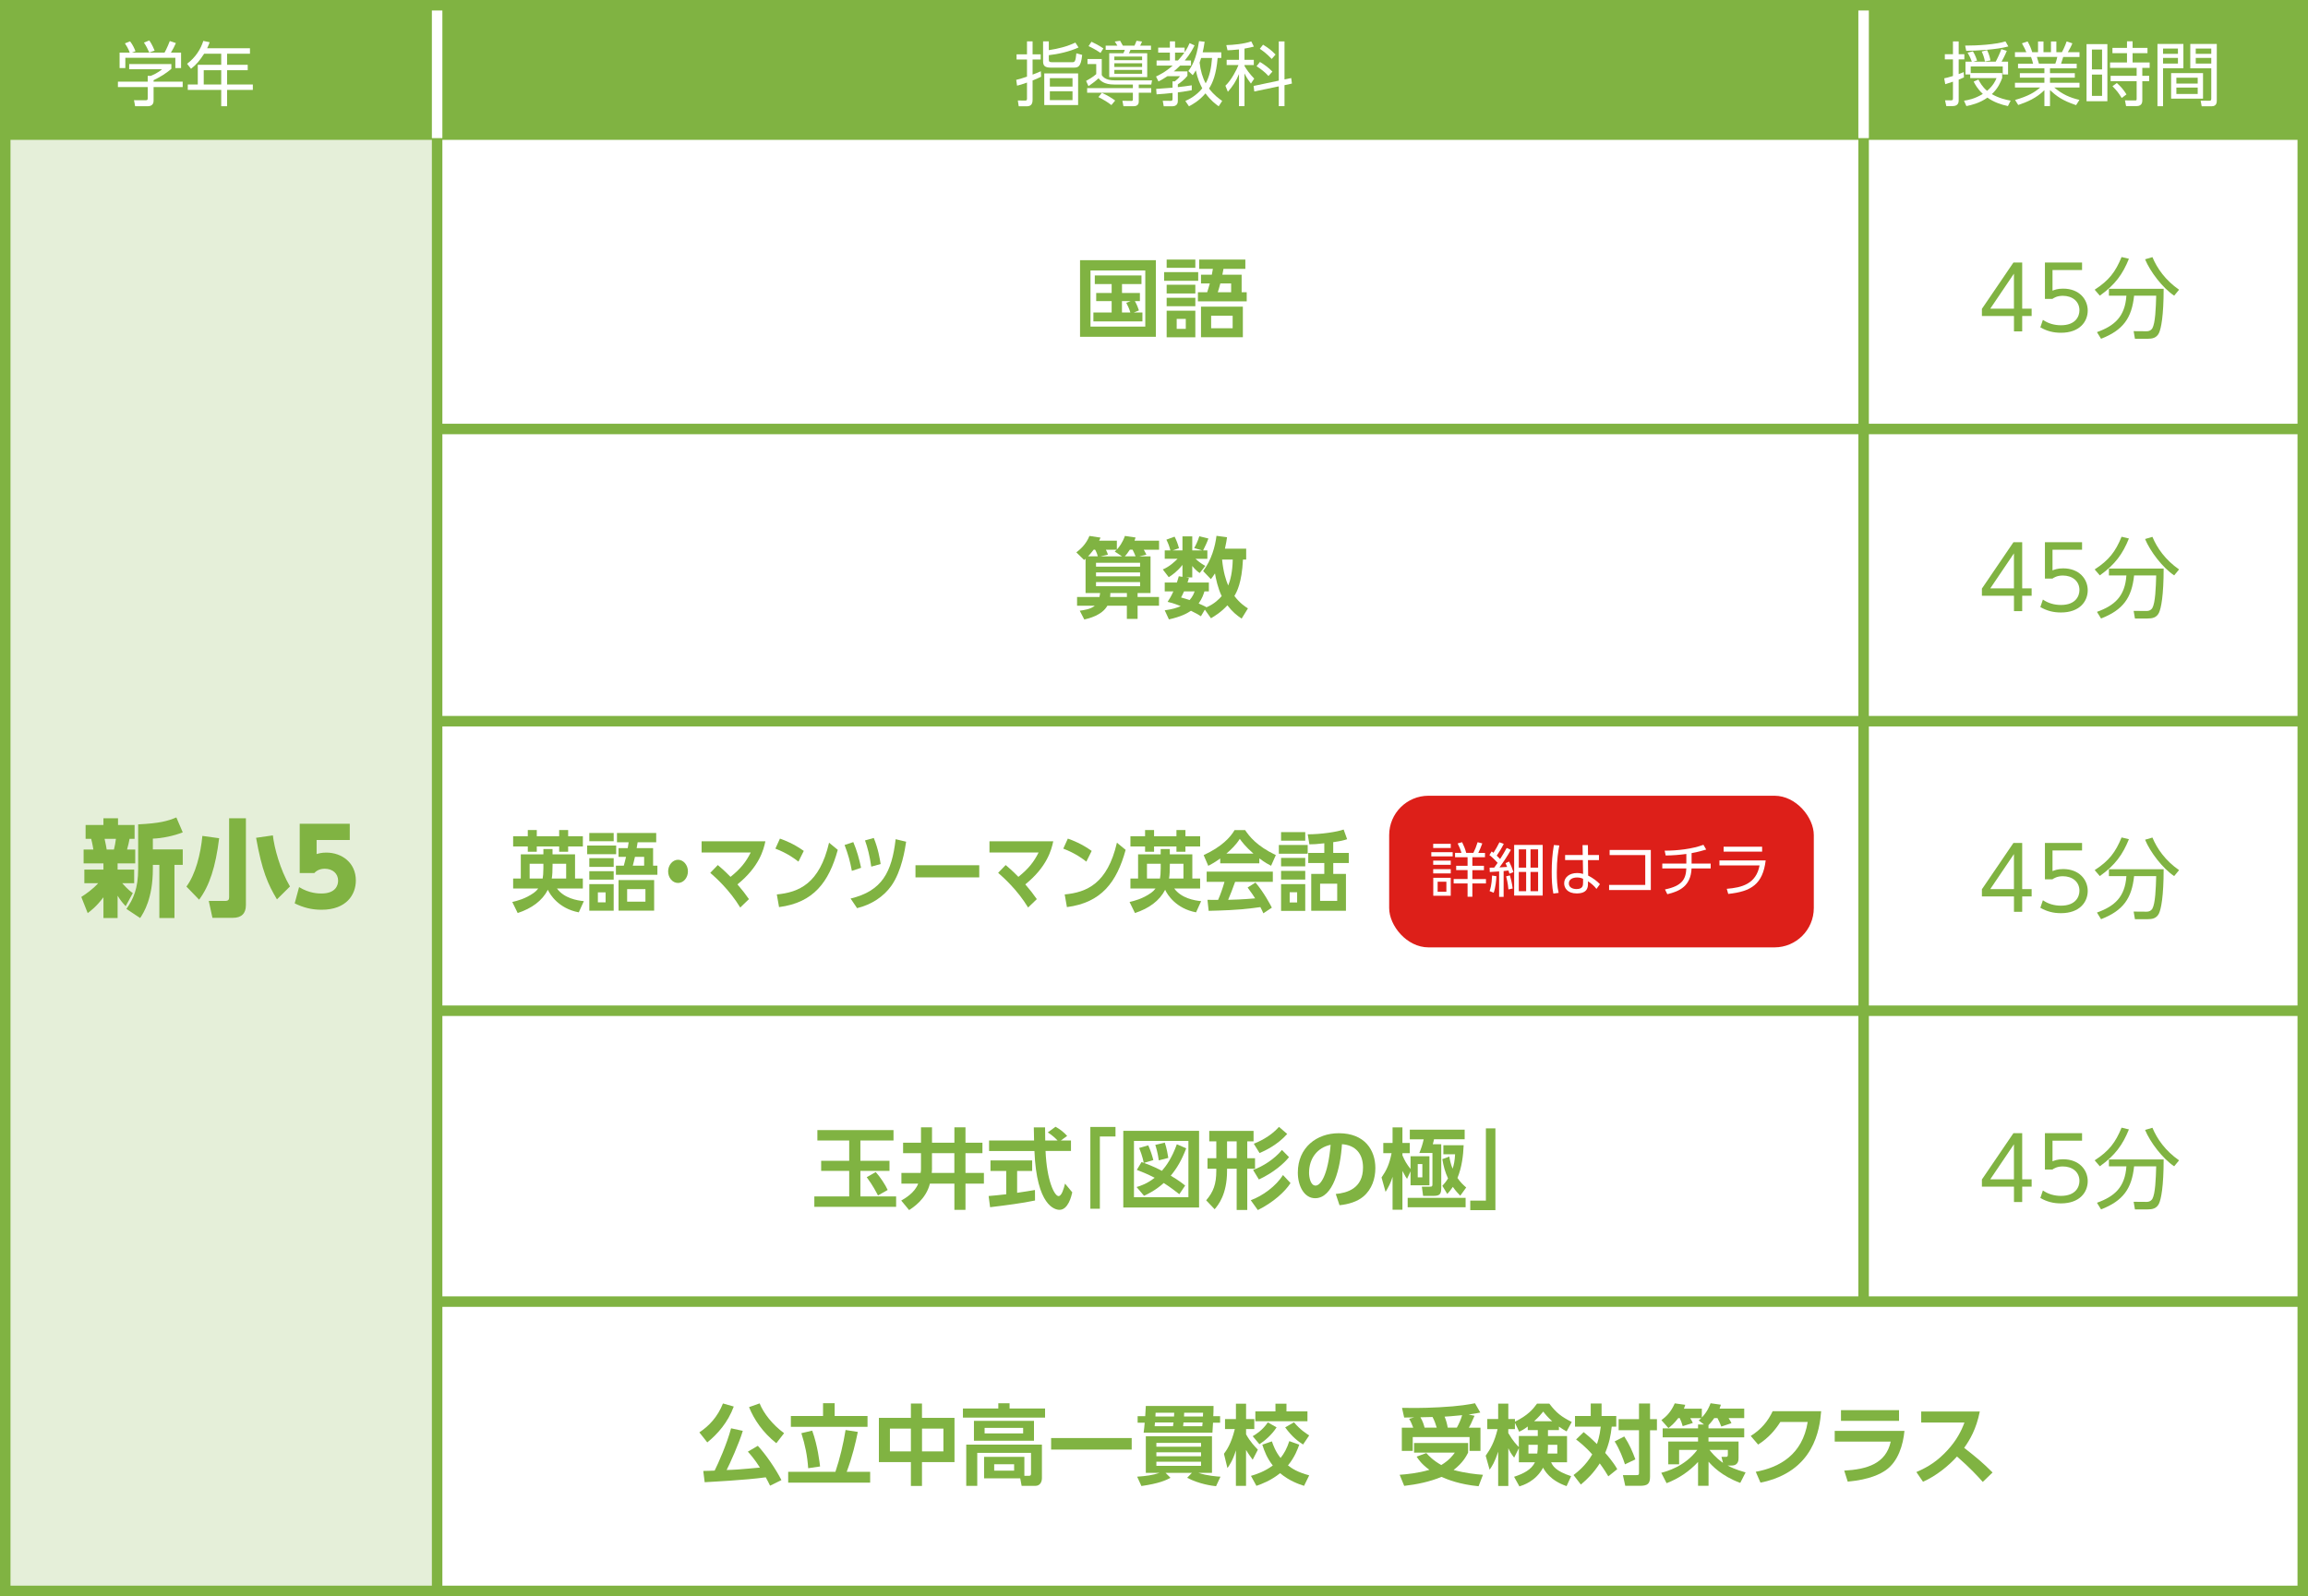 <?xml version="1.0" encoding="UTF-8"?>
<svg id="_レイヤー_1" data-name="レイヤー 1" xmlns="http://www.w3.org/2000/svg" xmlns:xlink="http://www.w3.org/1999/xlink" viewBox="0 0 660 456.5">
  <defs>
    <style>
      .cls-1, .cls-2 {
        fill: #80b342;
      }

      .cls-3 {
        fill: #fff;
      }

      .cls-2 {
        opacity: .2;
      }

      .cls-4 {
        stroke: #fff;
      }

      .cls-4, .cls-5 {
        fill: none;
        stroke-miterlimit: 10;
        stroke-width: 3px;
      }

      .cls-6 {
        fill: #dd1f19;
        filter: url(#drop-shadow-1);
      }

      .cls-5 {
        stroke: #80b342;
      }
    </style>
    <filter id="drop-shadow-1" x="392.45" y="222.21" width="132" height="55" filterUnits="userSpaceOnUse">
      <feOffset dx=".51" dy=".51"/>
      <feGaussianBlur result="blur" stdDeviation="1.54"/>
      <feFlood flood-color="#000" flood-opacity=".45"/>
      <feComposite in2="blur" operator="in"/>
      <feComposite in="SourceGraphic"/>
    </filter>
  </defs>
  <rect class="cls-2" x="1.5" y="1.5" width="123" height="453"/>
  <line class="cls-5" x1="124.5" y1="206.26" x2="658.5" y2="206.26"/>
  <line class="cls-5" x1="124.5" y1="289.07" x2="658.5" y2="289.07"/>
  <line class="cls-5" x1="124.5" y1="372.26" x2="658.5" y2="372.26"/>
  <line class="cls-5" x1="124.5" y1="122.69" x2="658.5" y2="122.69"/>
  <g>
    <path class="cls-1" d="M23.25,256.53c1.29-.84,3.24-2.16,4.83-3.93h-3.96v-3.9h5.46v-1.77h-5.67v-3.96h2.79c-.06-.36-.27-1.71-.63-3.06h-1.59v-3.96h5.1v-1.92h4.17v1.92h4.74v3.96h-1.44c-.21,1.08-.33,1.68-.72,3.06h2.34v3.96h-5.04v1.77h4.74v3.9h-3.42c1.62,1.83,2.55,2.49,3.03,2.82l-2.04,3.75c-1.05-1.11-1.56-1.8-2.31-3v6.39h-4.05v-5.94c-2.04,2.7-3.63,3.87-4.5,4.53l-1.83-4.62ZM29.91,239.91c.36,1.59.48,2.34.6,3.06h2.07c.24-.99.45-1.98.57-3.06h-3.24ZM52.26,238.05c-2.46.99-5.88,1.71-8.55,1.8v3.09h8.55v4.41h-2.37v15.21h-4.32v-15.21h-1.86v1.17c0,8.43-2.61,12.48-3.63,14.04l-3.93-2.61c1.95-2.76,3.36-5.79,3.36-11.43v-12.75c6.15-.3,8.37-.93,10.92-1.98l1.83,4.26Z"/>
    <path class="cls-1" d="M62.67,239.73c-1.02,8.25-2.76,13.56-5.73,17.58l-3.63-3.75c2.61-3.51,4.08-9.33,4.56-14.49l4.8.66ZM70.32,234.03v24.84c0,2.4-1.29,3.63-3.72,3.63h-5.85l-1.05-4.83h4.65c.99,0,1.17-.42,1.17-1.05v-22.59h4.8ZM79.2,257.22c-2.61-4.35-4.29-8.19-5.97-17.61l4.8-.69c.39,3.48,2.04,9.75,4.89,14.61l-3.72,3.69Z"/>
    <path class="cls-1" d="M100.02,240.24h-9.48v4.02c.63-.18,1.47-.42,2.76-.42,4.47,0,8.46,2.91,8.46,7.98,0,3.93-2.58,8.37-9.81,8.37-2.79,0-5.19-.6-7.68-1.83l1.26-4.65c2.94,1.83,5.67,1.83,6.39,1.83,4.05,0,4.77-2.34,4.77-3.66,0-2.07-1.59-3.42-3.81-3.42-.36,0-1.92,0-3,1.23h-4.17v-14.1h14.31v4.65Z"/>
  </g>
  <rect class="cls-1" x="2" y="2" width="656" height="38"/>
  <g>
    <path class="cls-3" d="M49,19.68c-1.6,1.42-3.42,2.44-5.08,3.26v.42h8.32v1.54h-8.32v3.94c0,1.32-1.04,1.54-1.64,1.54h-3.64l-.32-1.72,3.26.02c.62,0,.66-.16.66-.62v-3.16h-8.52v-1.54h8.52v-1.66h.86c.46-.18,2.06-.84,3.24-1.9h-9.4v-1.48h12.06v1.36ZM47.06,15.04c.62-1.08,1.34-2.88,1.5-3.3l1.74.58c-.4.94-.9,1.88-1.42,2.72h2.9v4.42h-1.64v-2.94h-14.3v2.94h-1.64v-4.42h2.9c-.4-1.16-1.06-2.16-1.38-2.64l1.48-.58c.8,1.06,1.26,2.08,1.54,2.84l-1,.38h9.32ZM42.68,15.02c-.36-.88-.92-1.94-1.52-2.84l1.54-.62c.82,1.2,1.38,2.56,1.52,2.92l-1.54.54Z"/>
    <path class="cls-3" d="M71.48,13.8v1.56h-6.54v3.18h5.9v1.54h-5.9v4.08h7.36v1.56h-7.36v4.66h-1.68v-4.66h-9.56v-1.56h2.86v-5.62h6.7v-3.18h-4.88c-1.3,1.98-2.18,3.08-3.76,4.32l-1.12-1.44c2.4-1.8,3.9-4.18,4.64-6.54l1.82.38c-.2.52-.32.86-.72,1.72h12.24ZM63.26,20.08h-5v4.08h5v-4.08Z"/>
  </g>
  <g>
    <path class="cls-3" d="M297.72,21.94c-.92.46-1.48.7-2.44,1.08v5.56c0,1.56-.82,1.82-1.76,1.82h-2.2l-.26-1.66,1.98.02c.42,0,.64-.02.64-.5v-4.64c-1.38.5-2.02.68-2.84.88l-.24-1.66c.88-.2,1.36-.34,3.08-.92v-4.9h-2.98v-1.48h2.98v-3.72h1.6v3.72h2.32v1.48h-2.32v4.32c1.2-.44,1.68-.66,2.36-.96l.08,1.56ZM308.42,13.58c-2.62,1.2-5.92,1.92-8.5,2.2v1.22c0,.62.14.8,1.04.8h5.58c.74,0,1.04-.06,1.26-2.56l1.66.46c-.36,3.62-1.24,3.64-2.54,3.64h-6.42c-1.78,0-2.22-.58-2.22-1.84v-5.68h1.64v2.52c2.86-.44,5.1-1,7.6-2.16l.9,1.4ZM308.3,30.05h-9.68v-9.06h9.68v9.06ZM306.7,22.36h-6.48v2.4h6.48v-2.4ZM306.7,26.1h-6.48v2.54h6.48v-2.54Z"/>
    <path class="cls-3" d="M325.64,25.2h3.56v1.32h-3.56v2.54c0,.72-.36,1.32-1.48,1.32h-2.9l-.3-1.56,2.58.04c.26,0,.42-.04.42-.46v-1.88h-13.08v-1.32h13.08v-1.02h-5.28c-3.08,0-4.04-1.16-4.54-1.78-.84.8-2.28,1.84-2.88,2.24l-.68-1.5c.42-.24,1.94-1.06,2.9-1.94v-2.88h-2.5v-1.44h4.08v4.6c.84,1.4,2.82,1.5,3.64,1.5h10.74l-.22,1.2h-3.58v1.02ZM314.7,15.14c-.96-.68-2.32-1.46-3.42-1.94l.84-1.26c2.12,1.02,2.96,1.6,3.4,1.9l-.82,1.3ZM317.82,30.05c-1.08-.84-2.22-1.54-3.72-2.28l1-1.22c1.86.84,3.02,1.66,3.8,2.2l-1.08,1.3ZM319.52,13.06c-.18-.32-.52-.88-.74-1.18l1.54-.22c.28.46.52.9.78,1.4h3.32c.26-.52.46-1.08.58-1.4l1.58.22c-.16.42-.36.82-.54,1.18h3.1v1.2h-5.86c-.12.3-.28.66-.46.96h5.24v6.84h-10.86v-6.84h4.04c.16-.26.32-.64.42-.96h-5.48v-1.2h3.34ZM326.6,16.18h-7.94v1.04h7.94v-1.04ZM326.6,18.1h-7.94v1.04h7.94v-1.04ZM326.6,20h-7.94v1.1h7.94v-1.1Z"/>
    <path class="cls-3" d="M341.6,12.98c-.48.98-1.2,2.4-2.8,4.32h1.78v1.46h-3.1c-1,.98-1.54,1.44-1.82,1.66h3.9v1.26c-.76,1.02-2.1,2.04-2.74,2.44v.8c1.32-.12,2.72-.34,3.98-.52v1.4c-.72.14-1.92.36-3.98.62v2.32c0,.46,0,1.66-1.64,1.66h-2.4l-.28-1.58,2.26.02c.32,0,.54-.08.54-.48v-1.78c-1.48.18-3.24.32-4.56.4l-.12-1.56c1.16-.06,3.42-.24,4.68-.34v-1.82h.66c.4-.3,1.12-.94,1.48-1.48h-3.58c-1.26.84-1.88,1.16-2.58,1.52l-.7-1.42c.72-.34,2.66-1.24,4.76-3.12h-4.6v-1.46h3.8v-2.26h-3.34v-1.42h3.34v-1.8h1.48v1.8h2.74v1.32c.78-1.14,1.14-1.96,1.42-2.6l1.42.64ZM336.84,17.3c1.14-1.24,1.7-2.04,1.84-2.26h-2.66v2.26h.82ZM349.24,14.96v1.62h-1.04c-.4,4.74-1.44,7.14-2.46,8.74,1.42,1.9,2.96,2.98,3.76,3.54l-1,1.54c-.84-.6-2.28-1.66-3.78-3.7-1.8,2.14-3.72,3.18-4.72,3.7l-1.04-1.52c1-.46,3.08-1.44,4.84-3.62-.62-1.16-1.36-2.78-1.84-5.14-.32.56-.58.92-.88,1.38l-1.26-1.18c.9-1.22,2.26-3.24,3.06-8.56l1.6.18c-.22,1.5-.38,2.24-.56,3.02h5.32ZM343.48,16.58c-.06.24-.16.56-.44,1.32.28,2.36.84,4.28,1.74,5.94,1.08-1.9,1.62-4.4,1.82-7.26h-3.12Z"/>
    <path class="cls-3" d="M355.88,17.1h2.66v1.5h-2.66v.26c.52.94,1.46,2.26,2.78,3.62l-.94,1.42c-.48-.62-1.18-1.54-1.84-2.9v9.36h-1.58v-9.18c-.82,2.02-1.74,3.44-3.18,5.08l-.7-1.74c1.72-1.62,3.28-4.68,3.74-5.92h-3.38v-1.5h3.52v-2.96c-1.82.2-2.64.22-3.28.24l-.34-1.48c1.88-.04,5.04-.32,7.14-1.06l.74,1.48c-.64.16-1.42.38-2.68.58v3.2ZM369.24,22.32l.2,1.58-2.12.46v6h-1.64v-5.66l-7,1.46-.2-1.58,7.2-1.52v-11.22h1.64v10.88l1.92-.4ZM362.74,21.74c-1-1.12-2.36-2.14-3.42-2.8l.98-1.22c1.18.7,2.46,1.62,3.56,2.76l-1.12,1.26ZM363.66,16.86c-1.5-1.62-2.8-2.5-3.4-2.9l.92-1.18c1.58.96,2.38,1.6,3.58,2.82l-1.1,1.26Z"/>
  </g>
  <g>
    <path class="cls-1" d="M575.92,94.78v-4.4h-9.17v-2.05l9.02-13.25h2.5v13.2h2.7v2.1h-2.7v4.4h-2.35ZM569.14,88.28h6.77v-10.02l-6.77,10.02Z"/>
    <path class="cls-1" d="M595.39,77.23h-8.45v5.9c.65-.25,1.42-.58,3.05-.58,4.6,0,7.02,3.07,7.02,6.25s-2.3,6.37-7.65,6.37c-2.17,0-4.02-.47-5.9-1.55l.73-2.15c1.5,1.05,3.3,1.55,5.15,1.55,4.27,0,5.3-2.6,5.3-4.27,0-2.58-2.05-4.15-4.75-4.15-1.67,0-2.6.62-2.97.88h-2.15v-10.4h10.62v2.15Z"/>
    <path class="cls-1" d="M598.99,82.86c4.12-2.67,5.97-5.12,7.7-9.35l2.1.5c-1.75,4.35-3.92,7.42-8.32,10.55l-1.47-1.7ZM610.51,96.88l-.37-2.17,3.7.03c1.1,0,1.52-.65,1.65-.85.85-1.5,1-5.75,1.1-9.32h-6.32c-.67,6.35-3.1,9.85-9.45,12.32l-1.17-1.9c5.07-1.82,8.02-4.47,8.42-10.42h-5v-1.97h15.65c0,7.7-.72,11.37-1.35,12.67-.7,1.4-1.9,1.62-3.3,1.62h-3.55ZM615.51,73.54c1.33,3.17,3.67,6.57,7.62,9.32l-1.4,1.7c-3.35-2.25-6.85-6.87-8.32-10.4l2.1-.62Z"/>
  </g>
  <g>
    <path class="cls-1" d="M575.92,174.78v-4.4h-9.17v-2.05l9.02-13.25h2.5v13.2h2.7v2.1h-2.7v4.4h-2.35ZM569.14,168.28h6.77v-10.02l-6.77,10.02Z"/>
    <path class="cls-1" d="M595.39,157.23h-8.45v5.9c.65-.25,1.42-.58,3.05-.58,4.6,0,7.02,3.07,7.02,6.25s-2.3,6.37-7.65,6.37c-2.17,0-4.02-.47-5.9-1.55l.73-2.15c1.5,1.05,3.3,1.55,5.15,1.55,4.27,0,5.3-2.6,5.3-4.27,0-2.58-2.05-4.15-4.75-4.15-1.67,0-2.6.62-2.97.88h-2.15v-10.4h10.62v2.15Z"/>
    <path class="cls-1" d="M598.99,162.86c4.12-2.67,5.97-5.12,7.7-9.35l2.1.5c-1.75,4.35-3.92,7.42-8.32,10.55l-1.47-1.7ZM610.51,176.88l-.37-2.17,3.7.03c1.1,0,1.52-.65,1.65-.85.85-1.5,1-5.75,1.1-9.32h-6.32c-.67,6.35-3.1,9.85-9.45,12.32l-1.17-1.9c5.07-1.82,8.02-4.47,8.42-10.42h-5v-1.97h15.65c0,7.7-.72,11.37-1.35,12.67-.7,1.4-1.9,1.62-3.3,1.62h-3.55ZM615.51,153.54c1.33,3.17,3.67,6.57,7.62,9.32l-1.4,1.7c-3.35-2.25-6.85-6.87-8.32-10.4l2.1-.62Z"/>
  </g>
  <g>
    <path class="cls-1" d="M575.92,260.78v-4.4h-9.17v-2.05l9.02-13.25h2.5v13.2h2.7v2.1h-2.7v4.4h-2.35ZM569.14,254.28h6.77v-10.02l-6.77,10.02Z"/>
    <path class="cls-1" d="M595.39,243.23h-8.45v5.9c.65-.25,1.42-.58,3.05-.58,4.6,0,7.02,3.07,7.02,6.25s-2.3,6.37-7.65,6.37c-2.17,0-4.02-.47-5.9-1.55l.73-2.15c1.5,1.05,3.3,1.55,5.15,1.55,4.27,0,5.3-2.6,5.3-4.27,0-2.58-2.05-4.15-4.75-4.15-1.67,0-2.6.62-2.97.88h-2.15v-10.4h10.62v2.15Z"/>
    <path class="cls-1" d="M598.99,248.86c4.12-2.67,5.97-5.12,7.7-9.35l2.1.5c-1.75,4.35-3.92,7.42-8.32,10.55l-1.47-1.7ZM610.51,262.88l-.37-2.17,3.7.03c1.1,0,1.52-.65,1.65-.85.85-1.5,1-5.75,1.1-9.32h-6.32c-.67,6.35-3.1,9.85-9.45,12.32l-1.17-1.9c5.07-1.82,8.02-4.47,8.42-10.42h-5v-1.97h15.65c0,7.7-.72,11.37-1.35,12.67-.7,1.4-1.9,1.62-3.3,1.62h-3.55ZM615.51,239.54c1.33,3.17,3.67,6.57,7.62,9.32l-1.4,1.7c-3.35-2.25-6.85-6.87-8.32-10.4l2.1-.62Z"/>
  </g>
  <g>
    <path class="cls-1" d="M575.92,343.78v-4.4h-9.17v-2.05l9.02-13.25h2.5v13.2h2.7v2.1h-2.7v4.4h-2.35ZM569.14,337.28h6.77v-10.02l-6.77,10.02Z"/>
    <path class="cls-1" d="M595.39,326.23h-8.45v5.9c.65-.25,1.42-.58,3.05-.58,4.6,0,7.02,3.07,7.02,6.25s-2.3,6.37-7.65,6.37c-2.17,0-4.02-.47-5.9-1.55l.73-2.15c1.5,1.05,3.3,1.55,5.15,1.55,4.27,0,5.3-2.6,5.3-4.27,0-2.58-2.05-4.15-4.75-4.15-1.67,0-2.6.62-2.97.88h-2.15v-10.4h10.62v2.15Z"/>
    <path class="cls-1" d="M598.99,331.86c4.12-2.67,5.97-5.12,7.7-9.35l2.1.5c-1.75,4.35-3.92,7.42-8.32,10.55l-1.47-1.7ZM610.51,345.88l-.37-2.17,3.7.03c1.1,0,1.52-.65,1.65-.85.85-1.5,1-5.75,1.1-9.32h-6.32c-.67,6.35-3.1,9.85-9.45,12.32l-1.17-1.9c5.07-1.82,8.02-4.47,8.42-10.42h-5v-1.97h15.65c0,7.7-.72,11.37-1.35,12.67-.7,1.4-1.9,1.62-3.3,1.62h-3.55ZM615.51,322.54c1.33,3.17,3.67,6.57,7.62,9.32l-1.4,1.7c-3.35-2.25-6.85-6.87-8.32-10.4l2.1-.62Z"/>
  </g>
  <g>
    <path class="cls-3" d="M561.61,22.14c-.54.24-.84.38-1.5.64v6.02c0,1.38-1.16,1.54-1.68,1.54h-1.86l-.36-1.66,1.64.02c.56,0,.62-.12.62-.6v-4.74c-1.24.42-1.58.54-2.2.72l-.3-1.68c.66-.14,1.18-.26,2.5-.66v-4.76h-2.32v-1.48h2.32v-3.66h1.64v3.66h1.62v1.48h-1.62v4.2c.54-.18.92-.34,1.44-.56l.06,1.52ZM562.05,21.3v-3.66h1.82c-.16-.44-.54-1.48-1.22-2.58l1.52-.38c.24.38.7,1.12,1.2,2.64l-1.1.32h6.42c.44-.76,1.34-2.72,1.62-3.58l1.56.48c-.44,1.18-1.42,2.98-1.5,3.1h1.86v3.66h-1.52v-2.3h-9.16v1.9h9v1.4c-.44,1.18-1.18,2.98-2.96,4.62,2.1,1.2,4.14,1.64,5.38,1.86l-.78,1.56c-2.08-.44-4.12-1.18-5.86-2.42-2.26,1.6-4.62,2.14-6.02,2.42l-.68-1.54c1.1-.16,3.08-.52,5.38-1.94-1.54-1.44-2.24-2.78-2.62-3.52l1.36-.6c.42.8,1.06,2.04,2.48,3.24,1.8-1.52,2.42-2.96,2.7-3.64h-7.52v-1.04h-1.36ZM561.95,13.04c3.58,0,8.68-.3,11.54-1.2l.82,1.44c-3.22.92-9.22,1.24-12.04,1.26l-.32-1.5ZM567.61,17.58c-.18-1.04-.5-1.96-.92-2.84l1.54-.4c.62,1.28.84,2.28.96,2.94l-1.58.3Z"/>
    <path class="cls-3" d="M593.68,30.07c-3.98-1.34-5.6-2.58-7.46-4.3v4.58h-1.6v-4.56c-2.28,2.26-4.92,3.38-7.48,4.24l-.9-1.44c3.82-1.12,5.5-2.14,7.18-3.56h-7.22v-1.36h8.42v-1.46h-7.02v-1.28h7.02v-1.4h-7.54v-1.32h4.3c-.08-.36-.28-1.16-.58-1.92h-4.6v-1.36h3.26c-.38-.92-.5-1.14-1.26-2.54l1.62-.54c.64,1.16.96,1.92,1.32,3.08h1.66v-3.06h1.56v3.06h2.14v-3.06h1.54v3.06h1.6c.18-.32.86-1.66,1.34-3.08l1.64.54c-.36.92-.76,1.6-1.3,2.54h3.34v1.36h-4.66c-.26.9-.28.98-.6,1.92h4.46v1.32h-7.64v1.4h7.1v1.28h-7.1v1.46h8.44v1.36h-7.22c2.38,1.98,4.44,2.88,7.2,3.54l-.96,1.5ZM587.75,18.2c.22-.58.36-1.04.56-1.92h-5.84c.16.56.46,1.5.58,1.92h4.7Z"/>
    <path class="cls-3" d="M602.63,12.62v16.34h-5.96V12.62h5.96ZM601.11,14.16h-2.9v5.7h2.9v-5.7ZM601.11,21.34h-2.9v6.08h2.9v-6.08ZM612.62,28.67c0,.42,0,1.68-1.66,1.68h-2.98l-.32-1.64,2.84.02c.34,0,.5-.02.5-.4v-5.12h-7.44v-1.52h7.44v-2.28h-7.6v-1.54h4.84v-2.66h-4.16v-1.52h4.16v-1.88h1.6v1.88h4.26v1.52h-4.26v2.66h4.88v1.54h-2.1v2.28h1.96v1.52h-1.96v5.46ZM606.73,28.02c-1.04-1.66-1.46-2.14-2.64-3.36l1.24-.92c1.08.94,2,2,2.76,3.26l-1.36,1.02Z"/>
    <path class="cls-3" d="M624.37,12.56v6.96h-5.82v10.86h-1.6V12.56h7.42ZM622.81,13.88h-4.26v1.52h4.26v-1.52ZM622.81,16.56h-4.26v1.62h4.26v-1.62ZM629.98,28.21h-9.12v-7.3h9.12v7.3ZM628.46,22.22h-6.1v1.68h6.1v-1.68ZM628.46,25.04h-6.1v1.84h6.1v-1.84ZM633.92,28.73c0,.4,0,1.66-1.4,1.66h-2.92l-.3-1.6,2.46.02c.36,0,.58-.06.58-.56v-8.72h-6v-6.96h7.58v16.16ZM632.34,13.88h-4.44v1.52h4.44v-1.52ZM632.34,16.56h-4.44v1.62h4.44v-1.62Z"/>
  </g>
  <line class="cls-5" x1="125" y1="454.5" x2="125" y2="39.5"/>
  <line class="cls-5" x1="532.92" y1="373" x2="532.92" y2="39.5"/>
  <line class="cls-4" x1="125" y1="1.5" x2="125" y2="39.5"/>
  <line class="cls-4" x1="532.92" y1="1.5" x2="532.92" y2="39.5"/>
  <rect class="cls-5" x="1.5" y="1.5" width="657" height="453.5"/>
  <g>
    <path class="cls-1" d="M330.54,74.41v21.92h-21.69v-21.92h21.69ZM327.51,77.36h-15.67v16.05h15.67v-16.05ZM324.19,89.38h2.5v2.55h-14.02v-2.55h5.22v-3.27h-4.42v-2.32h4.42v-2.55h-4.82v-2.47h13.35v2.47h-5.57v2.55h5.12v2.32h-1.45c.65,1.1.97,2.1,1.17,2.67l-1.5.6ZM323.34,86.11h-2.5v3.27h2.4c-.32-1.12-.77-2.02-1.17-2.77l1.27-.5Z"/>
    <path class="cls-1" d="M342.64,77.83v2.47h-9.75v-2.47h9.75ZM341.82,74.23v2.37h-8.2v-2.37h8.2ZM341.82,81.43v2.5h-8.2v-2.5h8.2ZM341.82,85.16v2.42h-8.2v-2.42h8.2ZM341.82,88.86v7.6h-8.2v-7.6h8.2ZM339.09,91.21h-2.6v2.85h2.6v-2.85ZM355.06,78.56v5.02h1.45v2.6h-13.95v-2.6h2.65c.3-.9.4-1.32.75-2.52h-2.52v-2.5h3.1c.15-.7.2-1.02.3-1.67h-3.92v-2.65h13.2v2.65h-6.25c-.12.7-.17.83-.32,1.67h5.52ZM355.41,96.45h-11.97v-8.75h11.97v8.75ZM352.49,90.28h-6.15v3.6h6.15v-3.6ZM348.97,81.06c-.33,1.22-.45,1.67-.73,2.52h3.82v-2.52h-3.1Z"/>
  </g>
  <g>
    <path class="cls-1" d="M329.01,159.11v10.5h-3.7v1.12h6.12v2.5h-6.12v3.77h-3.07v-3.77h-5.57c-1.57,2.82-5.47,3.67-6.6,3.95l-1.3-2.52c.92-.12,3.15-.4,4.3-1.42h-5.07v-2.5h6.4c.1-.45.12-.62.2-1.12h-4.17v-9.82c-.12.1-.17.15-.42.35l-2.22-2.17c.97-.75,2.75-2.2,3.75-4.7l3.17.48c-.2.47-.27.6-.4.87h5.07v2.55c.65-.7,1.6-1.92,2.3-3.9l3.05.45c-.15.47-.2.6-.3.9h7.02v2.6h-4.37c.27.45.3.5.75,1.4l-2.07.5h3.27ZM313.92,159.11c-.12-.57-.45-1.4-.77-1.9h-.4c-.85,1.1-1.32,1.6-1.6,1.9h2.77ZM313.42,160.96v1.1h12.6v-1.1h-12.6ZM313.42,163.71v1.12h12.6v-1.12h-12.6ZM313.42,166.48v1.17h12.6v-1.17h-12.6ZM320.84,159.11l-2.07-1.37c.3-.27.4-.38.55-.52h-3.07c.33.72.43.9.58,1.4l-2.12.5h6.15ZM322.24,169.61h-4.72c-.02.52-.02.75-.07,1.12h4.8v-1.12ZM324.74,159.11c-.4-.95-.45-1.07-.87-1.9h-.77c-.75,1.15-1.17,1.62-1.45,1.9h3.1Z"/>
    <path class="cls-1" d="M356.36,156.93v3.1h-.92c-.32,6.77-1.8,9.3-2.45,10.42,1.55,2.07,3.15,3.1,3.87,3.55l-1.8,2.92c-1.42-.95-2.65-1.95-4.07-3.8-1.8,1.97-3.67,3.1-4.7,3.7l-1.75-2.47-1.12,1.9c-.7-.45-1.2-.77-2.85-1.57-1.15.77-2.85,1.7-6.3,2.47l-1.2-2.6c2.2-.3,3.45-.7,4.57-1.2-2.1-.85-3.07-1.07-3.75-1.22.52-.82,1.05-1.6,1.65-3h-2.47v-2.52h3.47c.27-.77.4-1.32.55-1.8l1.05.17v-3.42c-1.5,1.9-2.95,2.9-3.92,3.52l-1.7-2.22c1.97-.82,3.5-2.32,4.22-3.05h-3.67v-2.4h1.62c-.35-1.3-.58-1.92-1.15-3.07l2.35-.85c.5.95.95,2.12,1.25,3.3l-1.8.62h2.8v-4h2.8v4h2.82l-2.27-.67c.35-.6.95-1.72,1.47-3.37l2.6.65c-.52,1.4-.85,2.02-1.52,3.4h1.22v2.4h-3.4c1.38,1.25,2.35,1.77,2.82,2.02l-1.62,2.05c-.48-.33-1.27-.95-2.12-2.02v3.27h-1.82l.85.15c-.1.4-.12.58-.38,1.32h6.1v2.52h-1.27c-.23.77-.6,1.97-1.65,3.47.77.33,1.4.62,2.2,1.02l-.08.12c2.42-1,3.77-2.47,4.47-3.25-1.12-2.32-1.67-5.02-1.92-6.5-.48.75-.82,1.2-1.17,1.65l-2.22-2.32c2.4-3.15,3.45-7.07,3.82-10.07l3.02.4c-.12.85-.23,1.6-.6,3.27h6.07ZM338.59,169.13c-.32.73-.57,1.25-.85,1.75.8.23,1.45.4,2.45.73.9-1.02,1.2-1.85,1.42-2.47h-3.02ZM349.47,160.03c.35,3.57,1.1,5.92,1.75,7.42.58-1.38,1.22-3.75,1.3-7.42h-3.05Z"/>
  </g>
  <g>
    <path class="cls-1" d="M146.51,257.96c1.28-.3,3.7-.87,6.16-2.62.47-.33.89-.75,1.25-1.23h-7.18v-2.85h2.19v-6.92h6.46v-1.52h2.61v1.52h6.44v6.92h2.23v2.85h-7.4c2.06,2.8,5.72,3.42,7.69,3.62l-1.45,3.2c-5.74-1.07-8.25-5.1-8.84-6.45-1.62,3.15-4.61,5.32-8.63,6.65l-1.55-3.17ZM150.93,237.39h2.57v1.77h6.4v-1.77h2.57v1.77h4.21v2.92h-4.21v1.52h-2.57v-1.52h-6.4v1.52h-2.57v-1.52h-4.19v-2.92h4.19v-1.77ZM155.39,247.03h-3.93v4.22h3.72c.11-.47.21-1.62.21-2.95v-1.27ZM158.01,247.43c0,1.52-.06,2.97-.23,3.82h4.12v-4.22h-3.89v.4Z"/>
    <path class="cls-1" d="M176.2,241.83v2.47h-8.29v-2.47h8.29ZM175.49,238.23v2.37h-6.97v-2.37h6.97ZM175.49,245.43v2.5h-6.97v-2.5h6.97ZM175.49,249.16v2.42h-6.97v-2.42h6.97ZM175.49,252.86v7.6h-6.97v-7.6h6.97ZM173.18,255.21h-2.21v2.85h2.21v-2.85ZM186.76,242.56v5.02h1.23v2.6h-11.86v-2.6h2.25c.26-.9.34-1.32.64-2.52h-2.15v-2.5h2.64c.13-.7.17-1.02.26-1.67h-3.34v-2.65h11.22v2.65h-5.31c-.11.7-.15.83-.28,1.67h4.7ZM187.06,260.45h-10.18v-8.75h10.18v8.75ZM184.57,254.28h-5.23v3.6h5.23v-3.6ZM181.57,245.06c-.28,1.22-.38,1.67-.62,2.52h3.25v-2.52h-2.64Z"/>
    <path class="cls-1" d="M196.72,249.21c0,1.8-1.25,3.32-2.83,3.32s-2.83-1.5-2.83-3.32,1.32-3.32,2.83-3.32,2.83,1.47,2.83,3.32Z"/>
    <path class="cls-1" d="M205.27,247.41c.72.6,1.85,1.55,3.63,3.37,2.91-2.32,4.46-4.32,5.78-6.97h-14.05v-3.2h18.24c-.51,2.42-1.74,7.27-7.99,12.32,1.49,1.75,2.21,2.67,3.29,4.22l-2.49,2.4c-3.1-5.1-7.12-8.65-8.57-9.92l2.15-2.22Z"/>
    <path class="cls-1" d="M228.32,246.43c-.94-.75-3.12-2.4-6.59-3.72l1.3-2.87c1.55.55,3.93,1.47,6.82,3.52l-1.53,3.07ZM222.14,255.81c6.31-.6,12.22-3.07,14.94-14.8l2.49,2.05c-2.53,9.22-6.91,15.1-16.79,16.37l-.64-3.62Z"/>
    <path class="cls-1" d="M243.6,249.06c-.53-2.82-1.04-4.62-2.08-7.4l2.49-.82c1,2.32,1.7,4.85,2.23,7.35l-2.64.88ZM243.24,256.98c9.03-2.17,11.78-7.55,12.88-16.97l3,.72c-.3,2.02-1.25,8.4-4.23,12.6-2.19,3.1-5.7,5.42-9.8,6.4l-1.85-2.75ZM249.15,247.86c-.45-3.07-1.06-5.5-1.79-7.5l2.51-.7c1.3,3.2,1.72,5.97,1.96,7.45l-2.68.75Z"/>
    <path class="cls-1" d="M280.03,247.46v3.47h-18.24v-3.47h18.24Z"/>
    <path class="cls-1" d="M287.59,247.41c.72.6,1.85,1.55,3.63,3.37,2.91-2.32,4.46-4.32,5.78-6.97h-14.05v-3.2h18.24c-.51,2.42-1.74,7.27-7.99,12.32,1.49,1.75,2.21,2.67,3.29,4.22l-2.49,2.4c-3.1-5.1-7.12-8.65-8.57-9.92l2.15-2.22Z"/>
    <path class="cls-1" d="M310.65,246.43c-.94-.75-3.12-2.4-6.59-3.72l1.3-2.87c1.55.55,3.93,1.47,6.82,3.52l-1.53,3.07ZM304.46,255.81c6.31-.6,12.22-3.07,14.94-14.8l2.49,2.05c-2.53,9.22-6.91,15.1-16.79,16.37l-.64-3.62Z"/>
    <path class="cls-1" d="M323.03,257.96c1.28-.3,3.7-.87,6.16-2.62.47-.33.89-.75,1.25-1.23h-7.18v-2.85h2.19v-6.92h6.46v-1.52h2.61v1.52h6.44v6.92h2.23v2.85h-7.4c2.06,2.8,5.72,3.42,7.69,3.62l-1.45,3.2c-5.74-1.07-8.25-5.1-8.84-6.45-1.62,3.15-4.61,5.32-8.63,6.65l-1.55-3.17ZM327.45,237.39h2.57v1.77h6.4v-1.77h2.57v1.77h4.21v2.92h-4.21v1.52h-2.57v-1.52h-6.4v1.52h-2.57v-1.52h-4.19v-2.92h4.19v-1.77ZM331.92,247.03h-3.93v4.22h3.72c.11-.47.21-1.62.21-2.95v-1.27ZM334.53,247.43c0,1.52-.06,2.97-.23,3.82h4.12v-4.22h-3.89v.4Z"/>
    <path class="cls-1" d="M348.94,245.53c-1.7,1.2-2.76,1.75-3.42,2.1l-1.32-3.07c5.17-2.37,7.69-5.15,8.84-7.15h3.02c1.15,1.7,3.23,4.5,8.78,7.15l-1.36,3.05c-.68-.35-1.72-.88-3.36-2.12v1.42h-11.18v-1.37ZM361.27,261.2c-.23-.5-.38-.88-.85-1.77-2.74.38-6.21.88-14.79,1.07l-.34-3.15c.28,0,2.55.02,3.04.02.62-1.37,1.34-3.42,1.83-5.17h-5.1v-2.92h18.92v2.92h-10.78c-.81,2.22-1.34,3.65-2,5.15.68,0,4.23-.1,7.72-.42-.47-.75-1.02-1.57-2.15-3.1l2.25-1.42c2.42,2.82,4.23,6.32,4.68,7.17l-2.42,1.62ZM358.44,244.13c-2.3-2-3.36-3.45-3.91-4.22-1.02,1.67-2.53,3.12-3.83,4.22h7.74Z"/>
    <path class="cls-1" d="M373.95,241.66v2.5h-8.25v-2.5h8.25ZM373.25,237.99v2.45h-6.91v-2.45h6.91ZM373.25,245.36v2.42h-6.91v-2.42h6.91ZM373.25,249.08v2.47h-6.91v-2.47h6.91ZM373.25,252.86v7.65h-6.91v-7.65h6.91ZM370.93,255.18h-2.13v2.92h2.13v-2.92ZM381.26,243.93h4.44v2.9h-4.44v3.1h3.63v10.55h-9.93v-10.55h3.74v-3.1h-4.59v-2.9h4.59v-2.75c-2.13.25-3.12.3-4.27.3l-.47-2.87c3.76.02,8.5-.7,10.27-1.37l1,2.77c-1.06.35-1.74.52-3.98.85v3.07ZM382.39,252.73h-4.89v4.92h4.89v-4.92Z"/>
  </g>
  <g>
    <path class="cls-1" d="M233.74,323.21h21.77v2.97h-9.47v5.8h8.32v2.9h-8.32v7.3h10.22v2.97h-23.39v-2.97h9.97v-7.3h-8.02v-2.9h8.02v-5.8h-9.1v-2.97ZM250.42,335.21c1.25,1.35,2.8,3.7,3.42,5.12l-2.77,1.57c-.33-.62-1.45-2.87-3.22-5.22l2.57-1.47Z"/>
    <path class="cls-1" d="M263.37,329.81h-5.12v-3h5.12v-4.4h3.15v4.4h6.4v-4.4h3.17v4.4h4.85v3h-4.85v5.65h5.27v3.05h-5.27v7.5h-3.17v-7.5h-7c-1.1,4.45-4.8,6.82-5.95,7.57l-2.25-2.72c.95-.55,3.85-2.17,4.85-4.85h-4.8v-3.05h5.5c.1-.5.1-1.07.1-1.27v-4.37ZM266.52,334.03c0,.5-.03,1.05-.08,1.42h6.47v-5.65h-6.4v4.22Z"/>
    <path class="cls-1" d="M282.72,342.06c1.45-.12,2.85-.25,5.02-.5v-6.67h-4.5v-3h11.92v3h-4.3v6.25c2.12-.3,3.75-.58,5.1-.8l.02,3c-3.5.75-8.27,1.37-12.85,1.92l-.42-3.2ZM303.36,326.18h2.9v3h-7.27c.35,8.57,2.57,12.9,3.72,12.9.9,0,1.5-2.17,1.85-3.57l2.07,2.5c-.25,1.1-1.17,5-3.65,5-1.32,0-6.55-1.12-7.17-16.82h-12.97v-3h12.87c-.03-.7-.08-3.22-.08-3.75h3.22c0,.4.02,2.15.05,3.75h3.55c-.9-.92-1.8-1.67-2.82-2.32l2.22-1.62c1.25.7,2.32,1.52,3.32,2.62l-1.82,1.32Z"/>
    <path class="cls-1" d="M311.79,322.31h7.2v2.72h-4.47v20.67h-2.72v-23.39Z"/>
    <path class="cls-1" d="M342.89,323.41v21.94h-21.67v-21.94h21.67ZM339.84,326.31h-15.57v16.1h15.57v-16.1ZM339.21,328.43c-1.32,3.42-2.6,5.6-4.42,7.82,2.32,1.35,3.47,2.3,4.12,2.82l-1.67,2.47c-.75-.57-2.5-1.97-4.45-3.2-2.37,2.1-4.37,3.07-5.65,3.65l-2.12-2.5c1.27-.38,3.05-.98,5.17-2.65-2.15-1.12-3.97-1.82-5.1-2.25l1.35-2.25c.35.12.45.15.62.23-.05-.3-.37-1.97-1.3-4.25l2.6-.75c.67,1.5,1.15,3,1.45,4.22l-2.67.8c2.37.85,4.4,1.87,5.12,2.27,1.27-1.45,2.9-3.75,4.27-7.6l2.67,1.15ZM331.37,331.86c-.3-2.25-.78-3.72-1-4.42l2.72-.65c.55,1.57.9,3.72,1,4.37l-2.72.7Z"/>
    <path class="cls-1" d="M353.64,346.05v-11.8h-2.75v.62c0,6.77-2.55,9.8-3.55,10.97l-2.42-2.55c2.07-2.42,2.9-4.62,2.9-8.52v-.52h-2.52v-3h2.52v-4.82h-2.02v-3h12.67v3h-1.8v4.82h2.22v3h-2.22v11.8h-3.02ZM350.89,326.43v4.82h2.75v-4.82h-2.75ZM369.04,338.36c-1.57,2.47-4.97,5.55-9.35,7.72l-2.02-2.82c3.35-1.2,7.2-4,9.22-7.2l2.15,2.3ZM368.61,330.93c-1.33,1.72-4.42,4.47-8.62,6.4l-1.65-2.72c2.85-1.05,6.1-3.1,8.25-5.72l2.02,2.05ZM368.09,324.31c-2.8,3.15-6.3,4.77-7.9,5.47l-1.65-2.67c1.12-.45,4.62-1.9,7.2-4.82l2.35,2.02Z"/>
    <path class="cls-1" d="M381.97,341.48c3.15-.3,7.8-1.5,7.8-7.57,0-3.9-2.1-6.4-6.02-6.67-.42,6.82-2.52,15.45-7.67,15.45-3.17,0-4.95-3.57-4.95-7.32,0-7.2,5.4-11.27,11.72-11.27,7.45,0,10.45,4.85,10.45,9.97,0,2.95-.95,6.05-3.45,8.15-1.75,1.47-4.27,2.22-6.8,2.47l-1.07-3.2ZM374.34,335.43c0,1.17.38,3.65,1.87,3.65,1.32,0,3.52-2.62,4.3-11.67-3.82.82-6.17,3.9-6.17,8.02Z"/>
    <path class="cls-1" d="M395.07,336.76c1.42-2.07,2.22-3.72,2.87-6.95h-2.37v-2.92h2.65v-4.45h2.82v4.45h2.1v2.92h-2.1v.62c.65,1.5,1.17,2.45,2.32,3.9v-3.65h5.4v8.32h-5.4v-4l-1,2.15c-.3-.42-.42-.57-1.32-2.27v11.1h-2.82v-9.42c-.52,1.77-1.25,3.07-2,4.32l-1.15-4.12ZM419.11,342.58v2.7h-16.57v-2.7h16.57ZM418.84,323.08v2.75h-8.77c-.07.4-.23,1.02-.35,1.42h2.42v12.47c0,1.62-.28,2.3-2.17,2.3h-3.02l-.35-2.62h2.32c.7,0,.7-.23.7-.92v-8.72h-3.75c.6-1.45.92-2.47,1.25-3.92h-3.97v-2.75h15.7ZM405.42,332.93v3.8h1.32v-3.8h-1.32ZM414.46,330.78c.12.82.33,1.97.92,3.47.35-1,.62-2.12.72-4.12h-3.35v-2.6h5.8c-.12,2.9-.5,6.25-1.77,9.37.83,1.2,1.62,1.97,2.5,2.72l-1.7,2.35c-.57-.6-1.27-1.3-2.12-2.52-.8,1.17-1.17,1.55-1.6,2.02l-1.4-2.32c.45-.5,1.05-1.17,1.62-2.12-.85-1.85-1.3-3.5-1.62-5.52l2-.73Z"/>
    <path class="cls-1" d="M427.64,346.1h-7.2v-2.72h4.47v-20.67h2.72v23.39Z"/>
  </g>
  <g>
    <path class="cls-1" d="M209.83,402.26c-1.67,4.55-4.62,7.87-7.57,10.27l-2.27-2.87c2.77-1.82,5.25-4.47,6.75-8.27l3.1.88ZM220.2,424.88c-.35-.72-.65-1.32-1.22-2.37-5.82.82-15.9,1.3-17.47,1.4l-.4-3.22c.38.02,2.75-.08,3.25-.1,1.05-2.1,3.47-7.52,4.7-12.1l3.35.73c-.98,3.4-3.82,9.67-4.62,11.2.77-.02,2.37-.08,3.22-.15,1.8-.12,4.95-.43,6.3-.55-1.45-2.27-2.67-3.7-3.45-4.55l2.85-1.67c2.37,2.57,5.12,6.62,6.75,9.8l-3.25,1.6ZM222,412.76c-3.95-3.15-6.37-6.8-7.8-10.32l3.02-1.07c1.15,2.85,3.67,6.07,7,8.52l-2.22,2.87Z"/>
    <path class="cls-1" d="M238.9,420.93c1.27-3.8,2.27-7.97,2.9-11.95l3.5.55c-.6,3.02-1.6,7.2-3.17,11.4h6.7v3.1h-23.44v-3.1h13.52ZM238.68,401.31v3.67h9.4v3.1h-21.92v-3.1h9.2v-3.67h3.32ZM231.11,419.91c-.25-3.6-.88-6.67-1.95-10.02l3.1-.73c1.6,4.4,2.1,9.07,2.25,10.25l-3.4.5Z"/>
    <path class="cls-1" d="M260.48,405.51v-4.1h3.17v4.1h9.3v12.65h-9.3v6.82h-3.17v-6.82h-9.15v-12.65h9.15ZM260.48,408.58h-6v6.52h6v-6.52ZM269.78,408.58h-6.12v6.52h6.12v-6.52Z"/>
    <path class="cls-1" d="M298.85,405.43h-23.49v-2.6h10.12v-1.5h3.22v1.5h10.15v2.6ZM281.41,422.81v-6.15h11.52v5.42h1.35c.35,0,.55-.12.55-.6v-5.97h-15.37v9.45h-3.15v-11.8h21.64v9.57c0,1.4-.77,2.22-1.85,2.22h-3.95l-.4-2.15h-10.35ZM295.68,412.06h-17.17v-5.7h17.17v5.7ZM292.58,408.38h-11.02v1.57h11.02v-1.57ZM290,418.78h-5.7v1.82h5.7v-1.82Z"/>
    <path class="cls-1" d="M300.58,411.28h23.04v3.3h-23.04v-3.3Z"/>
    <path class="cls-1" d="M347.73,425.05c-1.1-.12-4.67-.55-8.25-2.4l1.37-1.42h-7.55l1.42,1.42c-1.35.72-3.25,1.62-8.32,2.35l-1.22-2.67c2.5-.17,4.4-.42,6.45-1.1h-3.97v-10.47h18.92v10.47h-3.92c2.55.85,5.35,1.05,6.35,1.1l-1.27,2.72ZM348.9,405.03v1.87h-2.02c-.1,1.85-.12,2.05-.17,2.85h-19.67c.15-1.12.2-1.67.3-2.85h-2.02v-1.87h2.17c.05-1.1.12-2.32.17-2.92h19.37c-.02,1.55-.02,2-.08,2.92h1.95ZM330.28,406.83c-.02.35-.05.48-.1,1.07h5.25c.05-.32.08-.4.15-1.07h-5.3ZM335.73,405.11c.02-.7.02-.77.05-1.07h-5.32c0,.15-.05.92-.05,1.07h5.32ZM343.45,412.66h-12.77v1.1h12.77v-1.1ZM343.45,415.36h-12.77v1.12h12.77v-1.12ZM343.45,418.06h-12.77v1.17h12.77v-1.17ZM338.43,406.83c-.03.45-.05.62-.1,1.07h5.47c.05-.65.07-.77.1-1.07h-5.47ZM344,405.11c0-.35,0-.42.03-1.07h-5.4c-.02.38-.02.52-.05,1.07h5.42Z"/>
    <path class="cls-1" d="M350.01,415.78c.7-.97,2.05-2.77,3.1-7.07h-2.8v-2.85h3.12v-4.4h2.9v4.4h2.35v2.85h-2.35v1.5c1.12,2.07,2.57,3.57,3.37,4.4l-1.48,2.87c-.52-.73-1.22-1.65-1.9-2.8v10.27h-2.9v-10.15c-.92,3-1.87,4.27-2.42,5.07l-1-4.1ZM371.53,413.18c-.42,1.2-1.27,3.57-3.22,5.92,1.15.92,2.75,1.95,6.07,2.85l-1.47,3c-1.42-.45-4.2-1.4-6.85-3.62-2.62,2.1-5.15,3.05-6.77,3.62l-1.57-2.85c1.45-.42,3.87-1.2,6.25-2.97-1.62-2.05-2.42-4.1-3-5.95l2.75-.95c.37,1.12,1.02,2.92,2.47,4.75,1.02-1.27,1.8-2.67,2.5-4.82l2.85,1.02ZM365.05,408.23c-1.35,2.1-3.37,3.85-4.9,4.82l-1.92-2.3c.95-.55,2.85-1.75,4.32-3.95l2.5,1.42ZM364.73,401.46h3.15v2.2h6v2.82h-14.9v-2.82h5.75v-2.2ZM370.03,406.78c1.8,2.15,3.52,3.22,4.35,3.75l-1.75,2.6c-1.4-.9-3.05-2.07-5.12-4.9l2.52-1.45Z"/>
    <path class="cls-1" d="M407.88,415.58c.65.72,1.85,2.05,4.27,3.42,2.32-1.4,3.35-2.82,3.87-3.55h-11.65v-2.75h15.45v2.75c-.52,1.02-1.45,2.87-4.15,4.97,3.47.92,6.32,1.22,8.4,1.37l-1.25,3.27c-5.35-.5-8.87-1.9-10.6-2.67-3.4,1.4-7.02,2.15-10.67,2.57l-1.3-3.17c2.02-.15,5.2-.45,8.5-1.42-2.22-1.62-3.07-2.9-3.65-3.77l2.77-1.02ZM404.13,408.31c-.33-.88-.67-1.72-1.17-2.52l1.45-.42c-.4.02-2.65.05-2.87.05l-.62-2.77c1.95.03,5.55.1,10.65-.17,5.9-.3,8.82-.87,10.22-1.15l1.52,2.65c-.75.15-1.25.27-3.35.58l1.7.35c-1.02,2.35-1.17,2.62-1.62,3.42h3.32v6.62h-3.12v-3.95h-16.25v3.95h-3.12v-6.62h3.27ZM410.85,408.31c-.33-1.07-.58-1.85-1.2-3.05l-3.47.08c.72,1.17,1.02,2.3,1.2,2.97h3.47ZM416.6,408.31c.62-1.12,1.15-2.32,1.52-3.57-2.85.3-4.35.38-5.02.42.4.98.67,1.87.9,3.15h2.6Z"/>
    <path class="cls-1" d="M445.78,409.01h-3.12v1.7h5.45v7.5h-4.55c.4.9,1.17,2.5,5.72,3.97l-1.3,2.85c-4.77-1.65-6.27-4.45-6.72-5.27-2.12,3.9-5.67,5-6.77,5.35l-1.52-2.75c2.77-.92,4.95-2.05,5.97-4.15h-4.6v-4.05l-1.35,2.72c-.95-1.22-1.2-1.72-1.67-2.7v10.8h-2.9v-9.8c-1,3.05-1.75,4.15-2.45,5.15l-1.12-4c1.35-1.9,2.5-3.9,3.4-7.6h-2.95v-2.9h3.12v-4.4h2.9v4.4h1.9v.77c3.67-1.8,5.15-3.55,6.32-5.17h3.5c2.05,2.7,3.47,3.75,6.42,5.25l-1.47,2.7c-.62-.35-1.25-.7-2.2-1.37v1ZM436.88,407.98c-1.15.87-1.82,1.2-2.45,1.5l-1.22-2.57v1.82h-1.9v1.12c1.4,2.4,2.47,3.45,3.02,4v-3.15h5.42v-1.7h-2.87v-1.02ZM439.6,415.71c.12-.85.15-1.52.15-2.5h-2.67v2.5h2.52ZM443.88,406.48c-1.32-1.17-2.02-2.05-2.57-2.77-.62.77-1.37,1.65-2.62,2.77h5.2ZM445.33,415.71v-2.5h-2.67c0,1.12-.02,1.62-.12,2.5h2.8Z"/>
    <path class="cls-1" d="M452.86,409.58c.97.77,2.12,1.75,3.8,3.42.15-.4.77-2.12,1.1-4.97h-7.37v-3.05h4.5v-3.57h3.1v3.57h4.2v3.05h-1.3c-.27,2.55-.72,4.75-1.87,7.5.38.42,2.27,2.52,3.45,4.65l-2.55,2.05c-1.27-2.15-2.3-3.47-2.45-3.7-1.77,2.75-3.45,4.4-5.4,6.05l-2.1-2.72c1-.77,3.47-2.65,5.35-5.9-2.02-2.3-3.9-3.72-4.62-4.27l2.17-2.1ZM464.48,410.83c1.47,2.25,2.37,4.32,3.17,6.55l-2.97,1.42c-.5-1.57-1.55-4.37-2.95-6.55l2.75-1.42ZM471.85,401.41v4.47h1.97v3.17h-1.97v13.27c0,2.07-.7,2.62-2.92,2.62h-4.17l-.67-3.05h3.65c.95,0,.95-.12.95-.8v-12.05h-5.82v-3.17h5.82v-4.47h3.17Z"/>
    <path class="cls-1" d="M487.28,407.41l-1.52-1.17c.4-.32.53-.45.73-.65h-3.15c.27.4.57.97.75,1.37l-2.9.92c-.3-1.05-.45-1.4-.85-2.3h-.42c-1.23,1.6-2.07,2.27-2.82,2.85l-2-2.27c1.35-1,2.7-2.25,3.82-4.8l3,.42c-.15.48-.23.7-.38,1.1h5.12v2.52c1.65-1.72,2.25-3.42,2.5-4.07l2.95.42c-.12.42-.2.67-.38,1.12h7.05v2.7h-4.47c.32.47.67,1.12.82,1.45l-2.9.98c-.25-.7-.75-1.77-1.1-2.42h-.92c-.33.45-.75,1.07-1.65,2.02v.92h10.22v2.57h-10.22v1.2h8.6v4.65c0,.6,0,2.2-1.97,2.2h-1.17c.9.48,2.12,1.1,5.15,1.97l-1.52,3c-5.35-1.97-8.07-4.92-9.07-6.07v6.9h-3v-6.82c-2.5,2.7-5.57,4.77-9,6.07l-1.52-2.97c1.47-.38,6.72-1.77,10.3-6.55h-5.2v4.12h-3.1v-6.5h8.52v-1.2h-10.12v-2.57h10.12v-1.12h1.72ZM492.28,416.66h1.27c.45,0,.55-.15.55-.73v-1.25h-5.25c1.75,2.22,3.3,3.3,3.87,3.7l-.45-1.72Z"/>
    <path class="cls-1" d="M502.08,420.93c6.8-1.25,13.37-4.9,14.85-14.25h-7.82c-1.35,2.12-3.25,4.5-6.35,6.47l-2.12-2.47c3.1-1.92,5-4.35,6.27-7.07h13.87c-.4,5.02-1.92,17.32-17.35,20.42l-1.35-3.1Z"/>
    <path class="cls-1" d="M544.6,409.23c-.38,4-1.77,8.72-5.3,11.22-1.5,1.05-4.52,2.7-10.92,3.3l-1-3.15c6.52-.38,11.9-1.95,13.3-8.3h-16.02v-3.07h19.94ZM543.05,403.31v3.05h-16.6v-3.05h16.6Z"/>
    <path class="cls-1" d="M566.15,403.68c-1.02,5.07-2.87,8.17-4.47,10.4,3.8,3,5.15,4.1,8.12,7.05l-2.8,2.7c-1.52-1.7-3.65-4.02-7.37-7.27-2.35,2.62-5.92,5.55-9.72,7.22l-1.9-2.77c3.62-1.55,6.17-3.3,8.85-6.2,2.7-2.92,4.02-5.6,4.9-7.97h-12.37v-3.15h16.77Z"/>
  </g>
  <g>
    <rect class="cls-6" x="396.74" y="227.07" width="121.43" height="43.37" rx="11.25" ry="11.25"/>
    <g>
      <path class="cls-3" d="M415.41,243.73v1.19h-6.11v-1.19h6.11ZM414.86,241.33v1.19h-5.02v-1.19h5.02ZM414.86,246.13v1.21h-5.02v-1.21h5.02ZM414.86,248.59v1.21h-5.02v-1.21h5.02ZM414.86,251.04v5.14h-5v-5.14h5ZM413.61,252.17h-2.5v2.87h2.5v-2.87ZM419.67,256.45v-3.79h-3.98v-1.26h3.98v-2.55h-3.26v-1.24h3.26v-2.45h-3.58v-1.24h1.83c-.25-.94-.65-1.83-1.09-2.7l1.28-.35c.55,1.14.82,1.76,1.17,3.05h2.05c.49-.96.82-1.8,1.21-3.05l1.34.34c-.45,1.23-.64,1.68-1.14,2.72h1.91v1.24h-3.61v2.45h3.31v1.24h-3.31v2.55h3.89v1.26h-3.89v3.79h-1.38Z"/>
      <path class="cls-3" d="M432.07,243.05c-1.09,1.93-2.22,3.59-3.27,5.02.35-.02,1.88-.12,2.18-.13-.17-.44-.19-.47-.45-1.07l1.02-.47c.44.84.96,2.1,1.24,3.02l-1.14.47c-.15-.52-.18-.65-.29-.92-.65.08-.76.08-1.38.15v7.38h-1.29v-7.27c-.25.02-2.6.17-2.67.17l-.05-1.24c.2,0,1.14-.03,1.33-.03.44-.59.62-.86.96-1.36-.49-.55-1.48-1.56-2.35-2.22l.65-1.04c.27.18.37.27.52.39.62-.96,1.19-1.96,1.7-3l1.24.45c-.62,1.26-1.44,2.55-2.01,3.36.42.4.69.66.97.97.99-1.59,1.09-1.76,1.88-3.16l1.21.54ZM425.96,254.85c.22-.59.6-1.66.72-4.45l1.24.2c-.05,1.11-.25,3.27-.79,4.73l-1.18-.49ZM431.35,254.38c-.1-1.63-.6-3.59-.65-3.74l1.07-.29c.24.77.67,2.47.79,3.76l-1.21.27ZM441.15,241.64v14.5h-8.16v-14.5h8.16ZM436.42,242.92h-2.1v5.22h2.1v-5.22ZM436.42,249.37h-2.1v5.51h2.1v-5.51ZM439.84,242.92h-2.17v5.22h2.17v-5.22ZM439.84,249.37h-2.17v5.51h2.17v-5.51Z"/>
      <path class="cls-3" d="M445.91,241.8c-.32,1.68-.72,3.94-.72,7.7,0,1.96.08,3.94.52,5.86l-1.51.2c-.4-2.03-.47-4.11-.47-6.18,0-2.65.17-5.09.62-7.7l1.56.12ZM457.24,244.55v1.44h-3.14l.05,4.43c1.36.67,2.6,1.63,3.37,2.45l-.99,1.36c-.67-.89-1.51-1.59-2.43-2.18v.62c0,.96-.02,2.85-3.22,2.85-2.62,0-3.59-1.53-3.59-2.89,0-1.75,1.54-2.94,3.68-2.94.84,0,1.26.12,1.73.25l-.07-3.96h-5.07v-1.44h5.04l-.05-2.84h1.53l.03,2.84h3.14ZM452.69,251.33c-.39-.17-.86-.37-1.71-.37-1.12,0-2.35.44-2.35,1.7s1.28,1.61,2.17,1.61c1.83,0,1.9-.99,1.9-1.9v-1.04Z"/>
      <path class="cls-3" d="M472.07,243.09v11.45h-11.93v-1.46h10.34v-8.53h-10.19v-1.46h11.78Z"/>
      <path class="cls-3" d="M483.73,246.98h5.46v1.39h-5.47c-.22,5.02-3.37,6.53-6.93,7.37l-.67-1.36c4.93-1.01,5.96-2.94,6.11-6.01h-6.88v-1.39h6.88v-2.75c-1.95.27-3.93.42-5.91.44l-.29-1.38c3.71,0,7.92-.5,11.09-1.68l.79,1.36c-.86.25-2.5.74-4.18,1.02v2.99Z"/>
      <path class="cls-3" d="M504.92,246.09c-.84,6.78-4.11,8.88-10.71,9.57l-.42-1.46c4.31-.34,8.41-1.41,9.38-6.7h-11.48v-1.41h13.23ZM503.9,242.15v1.41h-11.01v-1.41h11.01Z"/>
    </g>
  </g>
</svg>